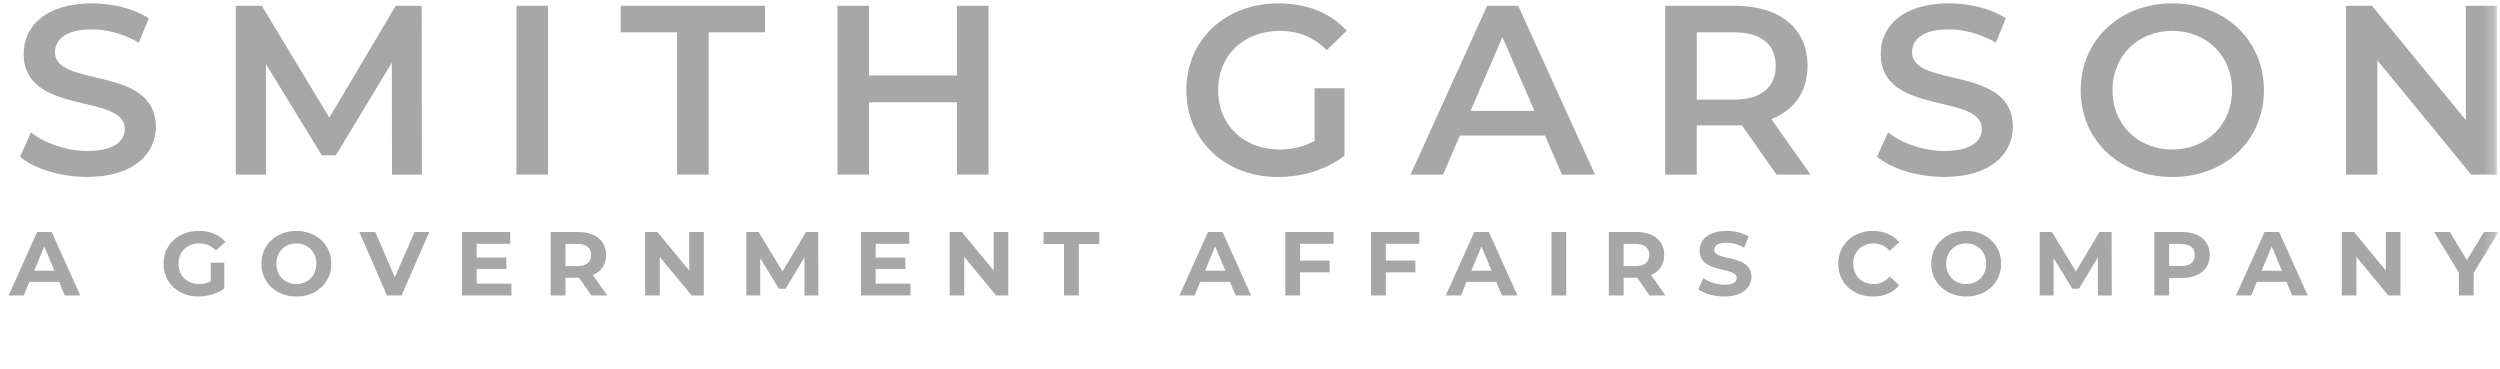 <svg xmlns="http://www.w3.org/2000/svg" width="217" height="32" viewBox="0 0 217 32" fill="none"><g clip-path="url(#clip0_52011_1601)"><mask id="mask0_52011_1601" style="mask-type:luminance" maskUnits="userSpaceOnUse" x="-8" y="-17" width="225" height="49"><path d="M216.874 -16.776H-7.031V31.751H216.874V-16.776Z" fill="white"></path></mask><g mask="url(#mask0_52011_1601)"><mask id="mask1_52011_1601" style="mask-type:luminance" maskUnits="userSpaceOnUse" x="-60" y="-17" width="277" height="49"><path d="M216.875 -16.776H-59.815V31.751H216.875V-16.776Z" fill="white"></path></mask><g mask="url(#mask1_52011_1601)"><path d="M5.13 24.464H2.554L2.063 25.644H0.748L3.22 20.137H4.489L6.969 25.644H5.621L5.13 24.464ZM4.725 23.498L3.845 21.39L2.966 23.498H4.725Z" fill="#A7A7A7"></path><path d="M18.296 22.805H19.469V25.038C18.858 25.494 18.019 25.737 17.225 25.737C15.482 25.737 14.197 24.549 14.197 22.89C14.197 21.23 15.482 20.042 17.25 20.042C18.225 20.042 19.033 20.374 19.571 20.994L18.746 21.75C18.341 21.326 17.875 21.128 17.311 21.128C16.233 21.128 15.496 21.843 15.496 22.89C15.496 23.936 16.233 24.652 17.296 24.652C17.645 24.652 17.971 24.589 18.294 24.415V22.803L18.296 22.805Z" fill="#A7A7A7"></path><path d="M22.688 22.891C22.688 21.254 23.972 20.044 25.724 20.044C27.475 20.044 28.759 21.248 28.759 22.891C28.759 24.534 27.469 25.739 25.724 25.739C23.978 25.739 22.688 24.528 22.688 22.891ZM27.459 22.891C27.459 21.845 26.713 21.129 25.724 21.129C24.734 21.129 23.989 21.845 23.989 22.891C23.989 23.938 24.734 24.654 25.724 24.654C26.713 24.654 27.459 23.938 27.459 22.891Z" fill="#A7A7A7"></path><path d="M37.258 20.139L34.857 25.646H33.588L31.193 20.139H32.58L34.268 24.072L35.98 20.139H37.258Z" fill="#A7A7A7"></path><path d="M44.394 24.621V25.644H40.098V20.137H44.291V21.16H41.375V22.356H43.95V23.346H41.375V24.621H44.394Z" fill="#A7A7A7"></path><path d="M51.33 25.644L50.26 24.11H49.08V25.644H47.795V20.137H50.196C51.678 20.137 52.604 20.901 52.604 22.136C52.604 22.962 52.185 23.566 51.462 23.873L52.706 25.644H51.328H51.33ZM50.126 21.176H49.08V23.096H50.126C50.91 23.096 51.308 22.734 51.308 22.136C51.308 21.537 50.91 21.176 50.126 21.176Z" fill="#A7A7A7"></path><path d="M61.089 20.139V25.646H60.034L57.269 22.304V25.646H56V20.139H57.062L59.822 23.482V20.139H61.09H61.089Z" fill="#A7A7A7"></path><path d="M69.832 25.644L69.824 22.34L68.19 25.062H67.612L65.987 22.41V25.644H64.781V20.137H65.845L67.922 23.558L69.966 20.137H71.021L71.037 25.644H69.832Z" fill="#A7A7A7"></path><path d="M79.028 24.621V25.644H74.732V20.137H78.924V21.16H76.009V22.356H78.585V23.346H76.009V24.621H79.028Z" fill="#A7A7A7"></path><path d="M87.518 20.139V25.646H86.463L83.698 22.304V25.646H82.43V20.139H83.492L86.251 23.482V20.139H87.52H87.518Z" fill="#A7A7A7"></path><path d="M92.359 21.176H90.584V20.137H95.418V21.176H93.642V25.644H92.357V21.176H92.359Z" fill="#A7A7A7"></path><path d="M106.761 24.464H104.185L103.694 25.644H102.379L104.851 20.137H106.12L108.6 25.644H107.252L106.761 24.464ZM106.358 23.498L105.479 21.39L104.598 23.498H106.358Z" fill="#A7A7A7"></path><path d="M112.845 21.162V22.617H115.414V23.64H112.845V25.646H111.561V20.139H115.753V21.162H112.844H112.845Z" fill="#A7A7A7"></path><path d="M120.289 21.162V22.617H122.856V23.64H120.289V25.646H119.004V20.139H123.197V21.162H120.287H120.289Z" fill="#A7A7A7"></path><path d="M129.874 24.464H127.299L126.808 25.644H125.492L127.965 20.137H129.233L131.713 25.644H130.365L129.874 24.464ZM129.469 23.498L128.589 21.39L127.71 23.498H129.469Z" fill="#A7A7A7"></path><path d="M134.668 20.139H135.953V25.646H134.668V20.139Z" fill="#A7A7A7"></path><path d="M143.181 25.644L142.112 24.11H140.931V25.644H139.646V20.137H142.047C143.53 20.137 144.456 20.901 144.456 22.136C144.456 22.962 144.037 23.566 143.314 23.873L144.558 25.644H143.18H143.181ZM141.976 21.176H140.929V23.096H141.976C142.76 23.096 143.157 22.734 143.157 22.136C143.157 21.537 142.76 21.176 141.976 21.176Z" fill="#A7A7A7"></path><path d="M147.414 25.102L147.85 24.143C148.318 24.48 149.014 24.716 149.681 24.716C150.442 24.716 150.749 24.464 150.749 24.126C150.749 23.096 147.524 23.803 147.524 21.758C147.524 20.822 148.286 20.042 149.861 20.042C150.56 20.042 151.273 20.208 151.788 20.529L151.391 21.497C150.875 21.206 150.344 21.065 149.854 21.065C149.092 21.065 148.799 21.348 148.799 21.693C148.799 22.708 152.024 22.009 152.024 24.029C152.024 24.949 151.254 25.737 149.671 25.737C148.79 25.737 147.903 25.478 147.412 25.101L147.414 25.102Z" fill="#A7A7A7"></path><path d="M159.559 22.891C159.559 21.232 160.843 20.044 162.57 20.044C163.529 20.044 164.33 20.39 164.853 21.02L164.028 21.776C163.655 21.351 163.187 21.131 162.634 21.131C161.595 21.131 160.858 21.855 160.858 22.893C160.858 23.932 161.595 24.655 162.634 24.655C163.187 24.655 163.655 24.435 164.028 24.003L164.853 24.759C164.33 25.395 163.529 25.741 162.562 25.741C160.842 25.741 159.559 24.552 159.559 22.893V22.891Z" fill="#A7A7A7"></path><path d="M167.627 22.891C167.627 21.254 168.912 20.044 170.664 20.044C172.415 20.044 173.7 21.248 173.7 22.891C173.7 24.534 172.408 25.739 170.664 25.739C168.918 25.739 167.627 24.528 167.627 22.891ZM172.4 22.891C172.4 21.845 171.655 21.129 170.665 21.129C169.676 21.129 168.93 21.845 168.93 22.891C168.93 23.938 169.676 24.654 170.665 24.654C171.655 24.654 172.4 23.938 172.4 22.891Z" fill="#A7A7A7"></path><path d="M182.097 25.644L182.089 22.34L180.456 25.062H179.878L178.252 22.41V25.644H177.047V20.137H178.11L180.188 23.558L182.232 20.137H183.286L183.303 25.644H182.097Z" fill="#A7A7A7"></path><path d="M191.807 22.136C191.807 23.362 190.881 24.126 189.399 24.126H188.281V25.644H186.996V20.137H189.397C190.879 20.137 191.805 20.901 191.805 22.136H191.807ZM190.506 22.136C190.506 21.529 190.109 21.176 189.325 21.176H188.279V23.087H189.325C190.109 23.087 190.506 22.734 190.506 22.136Z" fill="#A7A7A7"></path><path d="M198.472 24.464H195.896L195.405 25.644H194.09L196.562 20.137H197.831L200.311 25.644H198.962L198.472 24.464ZM198.067 23.498L197.187 21.39L196.308 23.498H198.067Z" fill="#A7A7A7"></path><path d="M208.358 20.139V25.646H207.303L204.538 22.304V25.646H203.27V20.139H204.332L207.089 23.482V20.139H208.358Z" fill="#A7A7A7"></path><path d="M214.716 23.694V25.644H213.431V23.677L211.283 20.137H212.647L214.129 22.582L215.611 20.137H216.872L214.716 23.692V23.694Z" fill="#A7A7A7"></path><path d="M1.74 13.604L2.689 11.49C3.87 12.432 5.748 13.101 7.56 13.101C9.859 13.101 10.828 12.284 10.828 11.197C10.828 8.036 2.054 10.108 2.054 4.665C2.054 2.301 3.952 0.29 8.002 0.29C9.773 0.29 11.628 0.751 12.915 1.588L12.05 3.701C10.72 2.928 9.266 2.55 7.979 2.55C5.701 2.55 4.774 3.429 4.774 4.538C4.774 7.656 13.526 5.627 13.526 11.005C13.526 13.349 11.606 15.358 7.558 15.358C5.259 15.358 2.96 14.646 1.736 13.6L1.74 13.604Z" fill="#A7A7A7"></path><path d="M34.028 15.153L34.008 5.441L29.158 13.478H27.933L23.083 5.566V15.153H20.469V0.502H22.725L28.587 10.214L34.346 0.502H36.602L36.622 15.153H34.028Z" fill="#A7A7A7"></path><path d="M44.828 0.502H47.569V15.153H44.828V0.502Z" fill="#A7A7A7"></path><path d="M58.77 2.804H53.877V0.502H66.404V2.804H61.51V15.153H58.77V2.804Z" fill="#A7A7A7"></path><path d="M85.805 0.502V15.153H83.064V8.875H75.43V15.153H72.689V0.502H75.43V6.551H83.064V0.502H85.805Z" fill="#A7A7A7"></path><path d="M114.11 7.66H116.705V13.501C115.165 14.735 113.013 15.364 110.926 15.364C106.349 15.364 102.975 12.203 102.975 7.828C102.975 3.453 106.349 0.292 110.967 0.292C113.434 0.292 115.501 1.109 116.892 2.679L115.163 4.354C114.003 3.202 112.675 2.679 111.093 2.679C107.951 2.679 105.736 4.793 105.736 7.828C105.736 10.863 107.951 12.977 111.071 12.977C112.125 12.977 113.158 12.767 114.107 12.223V7.66H114.11Z" fill="#A7A7A7"></path><path d="M134.101 11.762H126.72L125.264 15.153H122.438L129.081 0.502H131.782L138.446 15.153H135.577L134.101 11.762ZM133.193 9.626L130.41 3.222L127.646 9.626H133.193Z" fill="#A7A7A7"></path><path d="M154.197 15.153L151.182 10.863C150.992 10.883 150.803 10.883 150.611 10.883H147.28V15.153H144.537V0.502H150.611C154.493 0.502 156.895 2.471 156.895 5.714C156.895 7.933 155.757 9.566 153.753 10.34L157.148 15.153H154.196H154.197ZM150.487 2.804H147.282V8.644H150.487C152.892 8.644 154.136 7.555 154.136 5.714C154.136 3.873 152.892 2.804 150.487 2.804Z" fill="#A7A7A7"></path><path d="M162.928 13.604L163.877 11.49C165.058 12.432 166.936 13.101 168.75 13.101C171.049 13.101 172.018 12.284 172.018 11.197C172.018 8.036 163.244 10.108 163.244 4.665C163.244 2.301 165.142 0.29 169.192 0.29C170.963 0.29 172.818 0.751 174.105 1.588L173.24 3.701C171.91 2.928 170.456 2.55 169.17 2.55C166.891 2.55 165.964 3.429 165.964 4.538C165.964 7.656 174.716 5.627 174.716 11.005C174.716 13.349 172.798 15.358 168.747 15.358C166.449 15.358 164.15 14.646 162.926 13.6L162.928 13.604Z" fill="#A7A7A7"></path><path d="M180.604 7.828C180.604 3.495 183.978 0.292 188.555 0.292C193.133 0.292 196.507 3.473 196.507 7.828C196.507 12.183 193.133 15.364 188.555 15.364C183.978 15.364 180.604 12.161 180.604 7.828ZM193.742 7.828C193.742 4.835 191.526 2.679 188.553 2.679C185.581 2.679 183.365 4.835 183.365 7.828C183.365 10.821 185.581 12.977 188.553 12.977C191.526 12.977 193.742 10.821 193.742 7.828Z" fill="#A7A7A7"></path><path d="M216.75 0.502V15.153H214.494L206.354 5.233V15.153H203.633V0.502H205.889L214.03 10.423V0.502H216.75Z" fill="#A7A7A7"></path></g></g></g><defs><clipPath id="clip0_52011_1601"><rect width="216.243" height="31.5" fill="white" transform="translate(0.629 0.25)"></rect></clipPath></defs></svg>